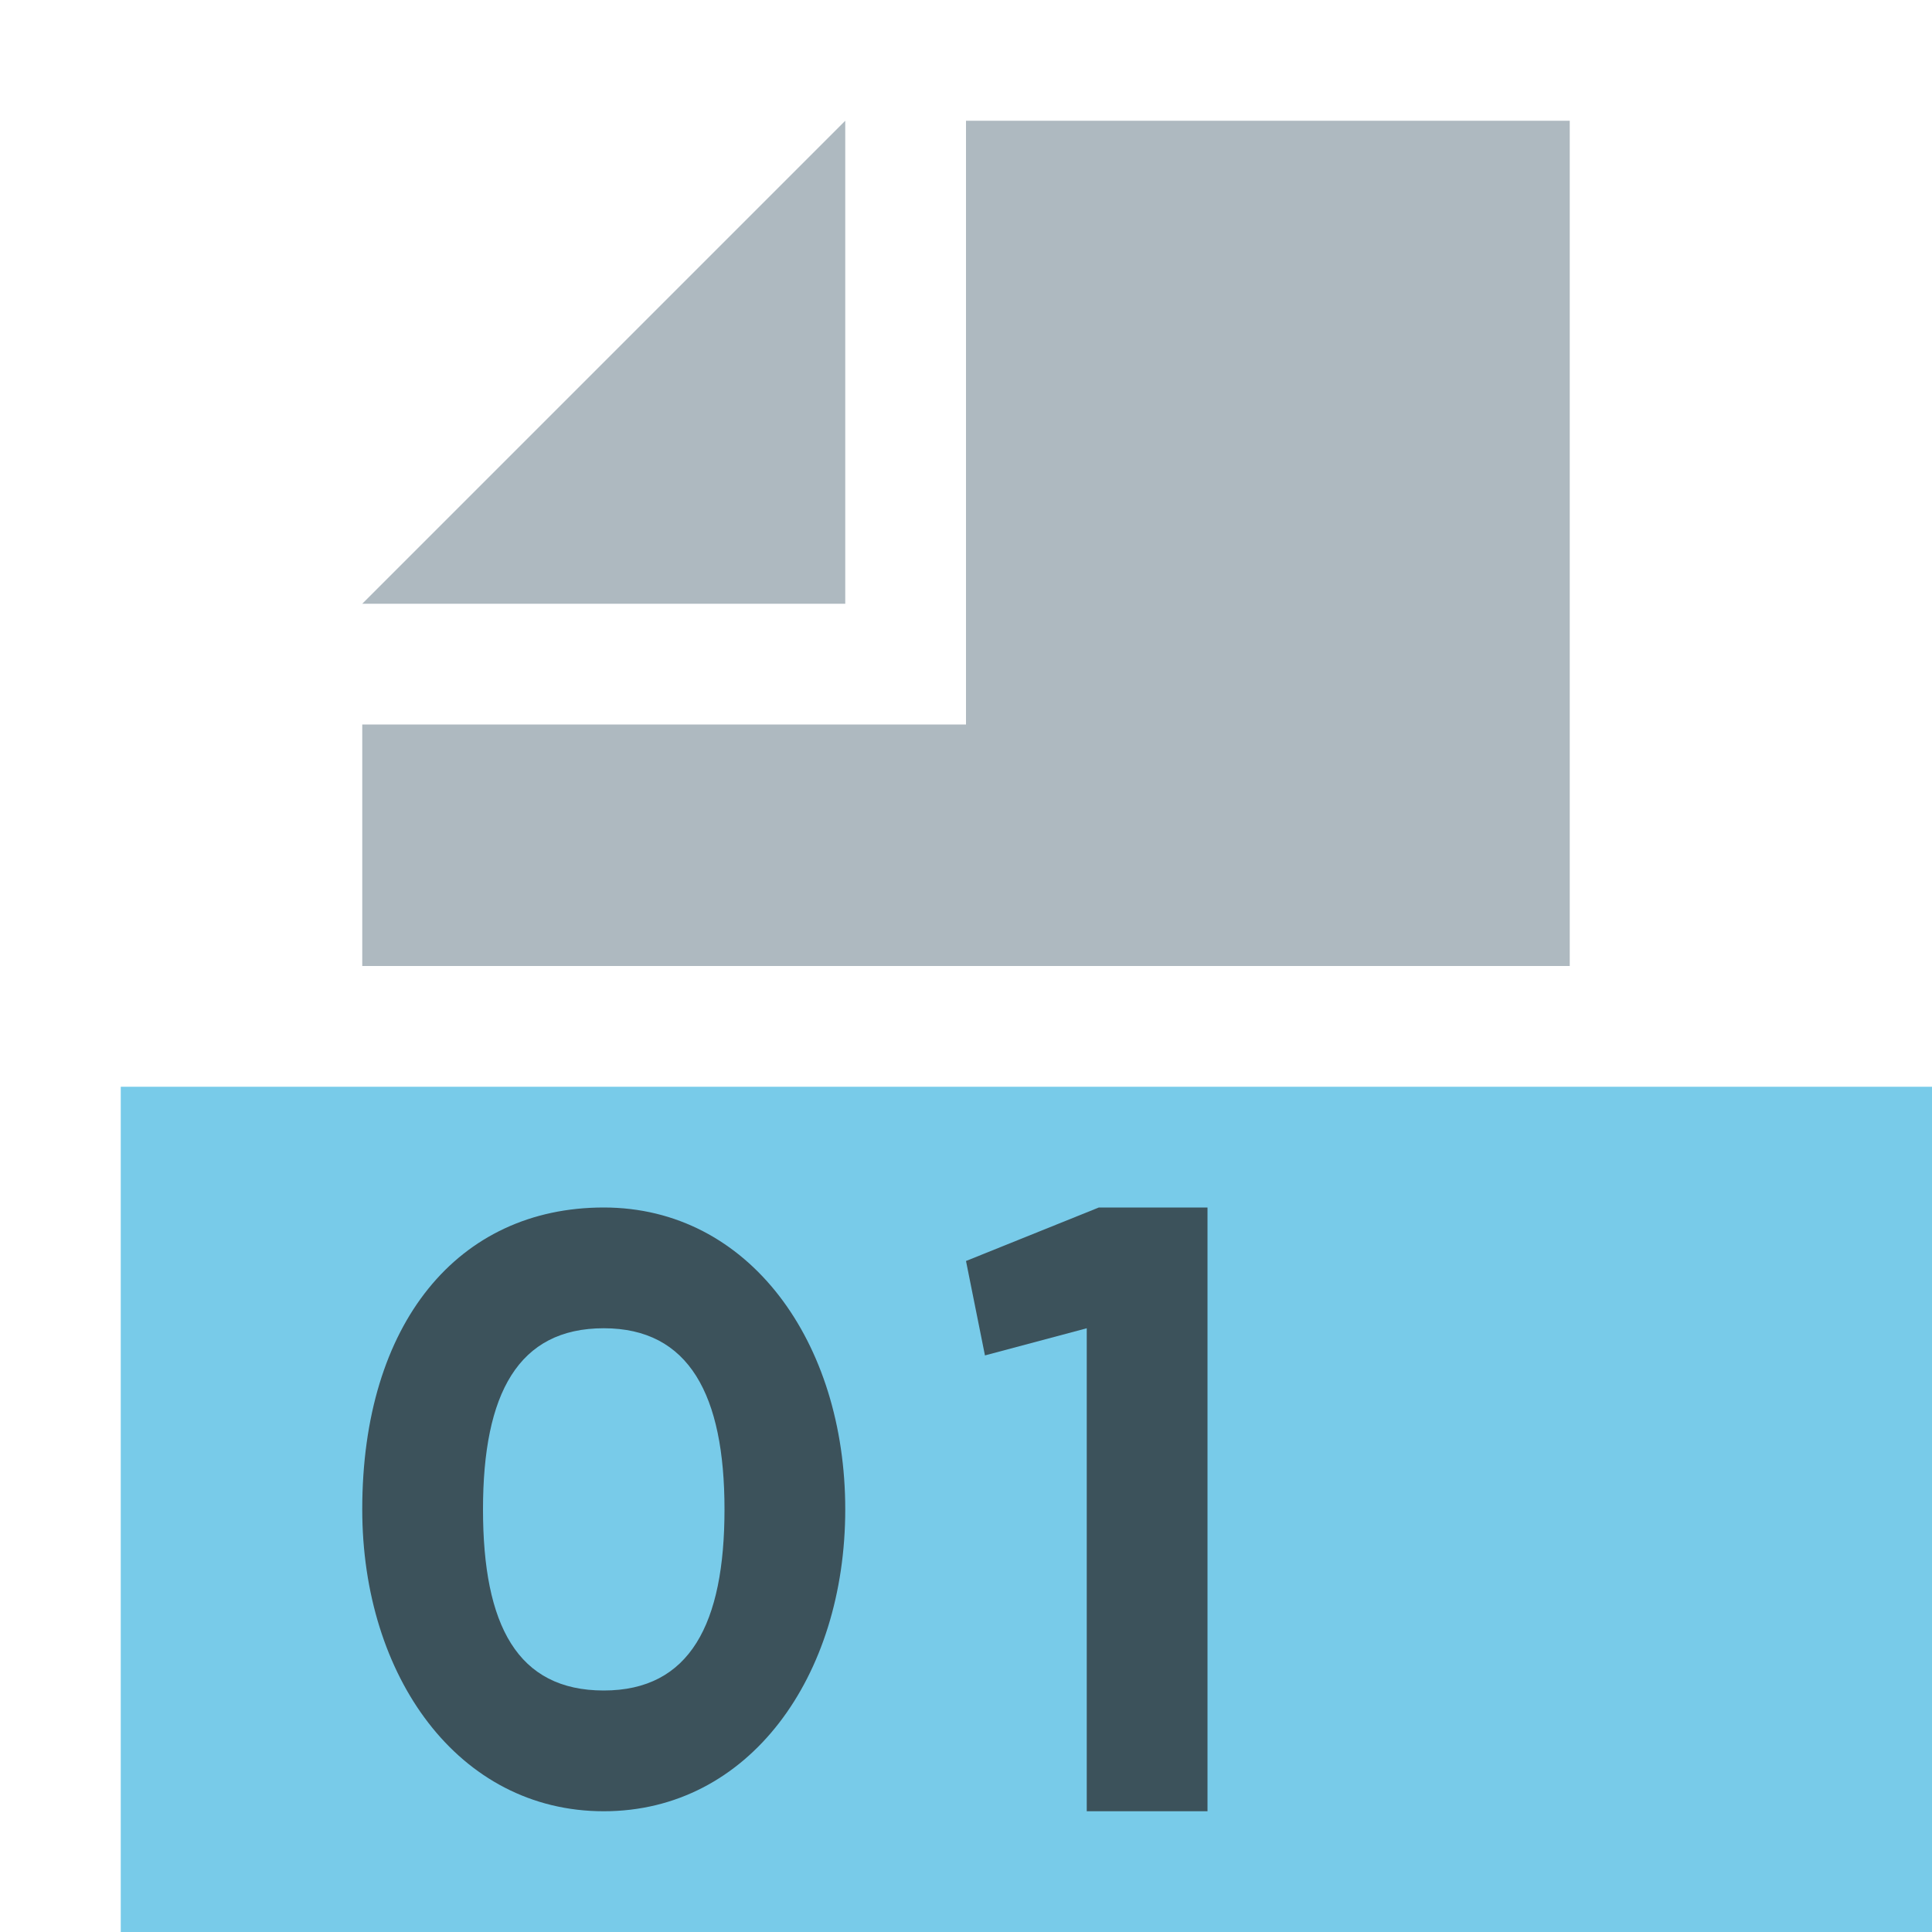 <?xml version="1.0" encoding="utf-8"?>
<!-- Uploaded to: SVG Repo, www.svgrepo.com, Generator: SVG Repo Mixer Tools -->
<svg width="800px" height="800px" viewBox="0 0 16 16" xmlns="http://www.w3.org/2000/svg">
  <g fill="none" fill-rule="evenodd">
    <polygon fill="#40B6E0" fill-opacity=".7" points="1 16 16 16 16 9 1 9"/>
    <polygon fill="#9AA7B0" fill-opacity=".8" points="7 1 3 5 7 5"/>
    <polygon fill="#9AA7B0" fill-opacity=".8" points="8 1 8 6 3 6 3 8 13 8 13 1"/>
    <path fill="#231F20" fill-opacity=".7" d="M2,1 C1.292,1 1,1.54 1,2.5 C1,3.46 1.285,4 2,4 C2.715,4 3,3.446 3,2.5 C3,1.554 2.708,1 2,1 Z M2,-0 C3.207,-0 4,1.118 4,2.5 C4,3.882 3.206,5 2,5 C0.794,5 2.84217094e-14,3.881 2.84217094e-14,2.5 C2.84217094e-14,0.959 0.793,-0 2,-0 Z" transform="translate(3 10)"/>
    <polygon fill="#231F20" fill-opacity=".7" points="1.1 0 0 .443 .157 1.225 1 1 1 5 2 5 2 0" transform="translate(8 10)"/>
  </g>
</svg>